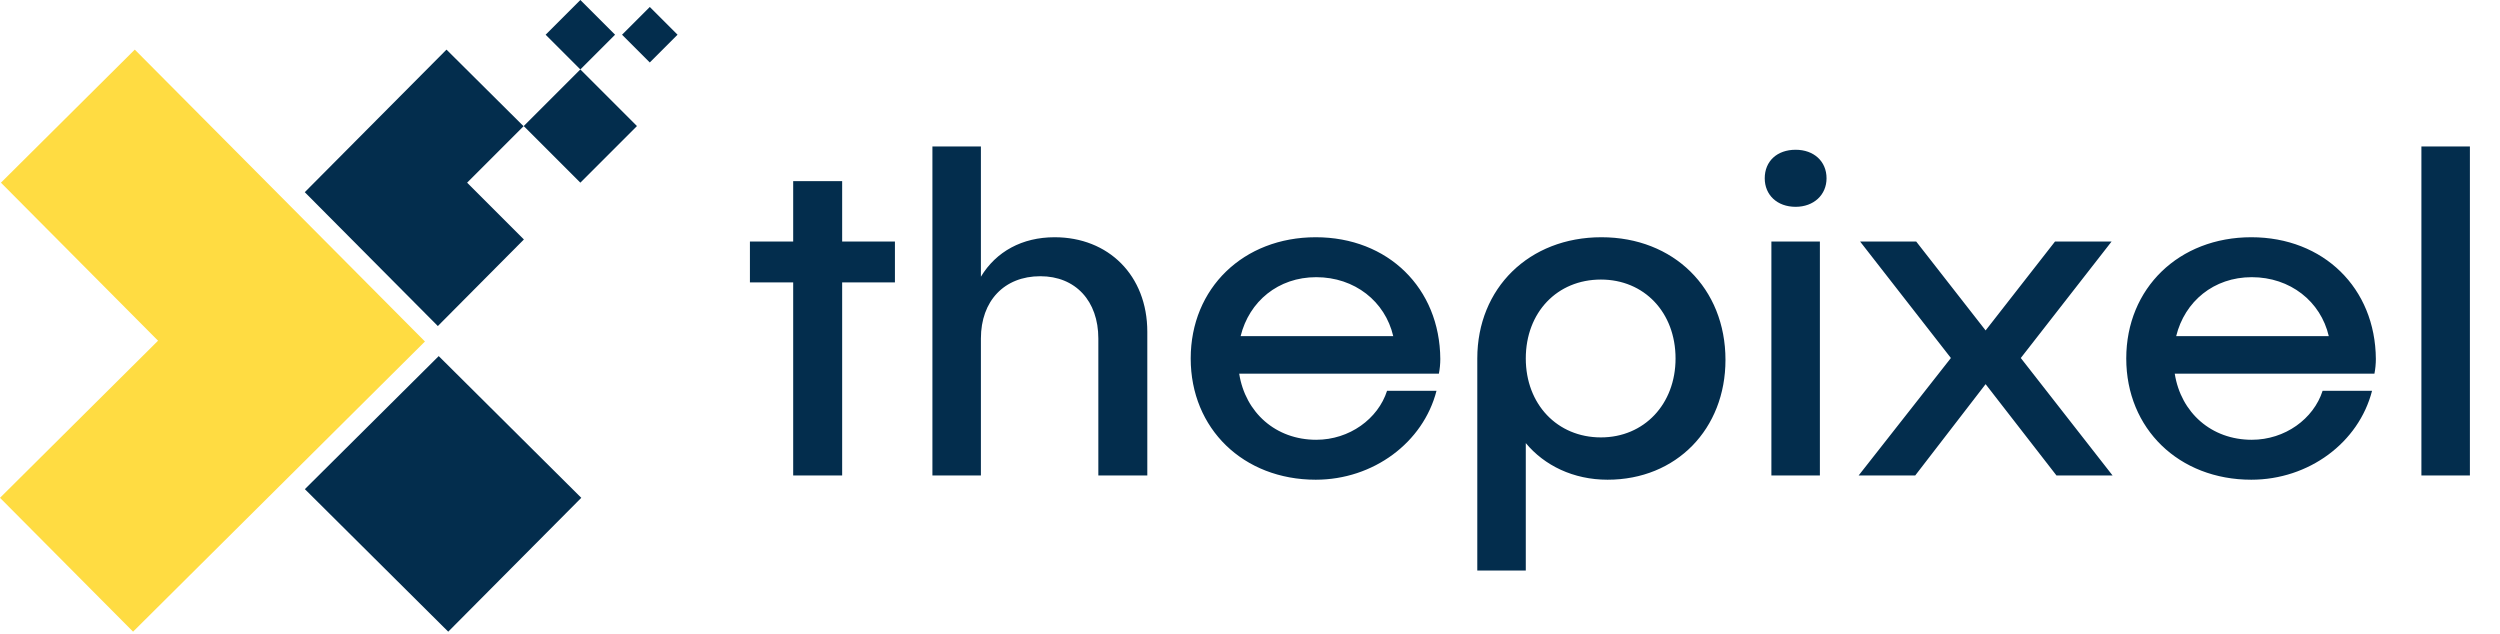<svg width="631" height="160" viewBox="0 0 631 160" fill="none" xmlns="http://www.w3.org/2000/svg">
<path d="M225.88 60.96V71.28H212.56V120H200.2V71.28H189.28V60.96H200.2V45.72H212.56V60.96H225.88ZM266.181 59.88C279.741 59.88 289.581 69.48 289.581 83.76V120H277.221V85.44C277.221 75.96 271.461 69.72 262.581 69.72C253.461 69.72 247.581 75.96 247.581 85.44V120H235.341V36.96H247.581V69.84C251.421 63.48 258.021 59.88 266.181 59.88ZM363.533 90.6C363.533 91.8 363.413 93.12 363.173 94.32H312.773C314.333 104.16 322.013 111 332.213 111C340.613 111 347.813 105.72 350.093 98.64H362.573C359.213 111.72 346.613 121.08 332.093 121.08C313.853 121.08 300.533 108.24 300.533 90.48C300.533 72.72 313.853 59.88 332.093 59.88C350.333 59.88 363.413 72.72 363.533 90.6ZM332.213 69.96C322.613 69.96 315.293 76.08 313.133 84.84H351.653C349.613 76.08 341.933 69.96 332.213 69.96ZM404.189 59.88C422.429 59.88 435.509 72.72 435.509 90.84C435.509 108.24 423.149 121.08 405.749 121.08C397.109 121.08 389.789 117.48 385.109 111.84V144H372.869V90.48C372.869 72.72 385.949 59.88 404.189 59.88ZM404.069 110.4C414.989 110.4 422.909 102 422.909 90.48C422.909 78.84 414.989 70.56 404.069 70.56C393.029 70.56 385.109 78.84 385.109 90.48C385.109 102 393.029 110.4 404.069 110.4ZM461.019 45C461.019 49.2 457.779 52.2 453.219 52.2C448.539 52.2 445.419 49.2 445.419 45C445.419 40.68 448.539 37.8 453.219 37.8C457.779 37.8 461.019 40.68 461.019 45ZM447.099 60.96H459.339V120H447.099V60.96ZM533.207 120H519.047L501.167 96.96L483.407 120H469.127L492.407 90.36L469.487 60.96H483.647L501.167 83.4L518.687 60.96H532.967L510.047 90.36L533.207 120ZM599.666 90.6C599.666 91.8 599.546 93.12 599.306 94.32H548.906C550.466 104.16 558.146 111 568.346 111C576.746 111 583.946 105.72 586.226 98.64H598.706C595.346 111.72 582.746 121.08 568.226 121.08C549.986 121.08 536.666 108.24 536.666 90.48C536.666 72.72 549.986 59.88 568.226 59.88C586.466 59.88 599.546 72.72 599.666 90.6ZM568.346 69.96C558.746 69.96 551.426 76.08 549.266 84.84H587.786C585.746 76.08 578.066 69.96 568.346 69.96ZM611.162 36.96H623.402V120H611.162V36.96Z" fill="#032D4D"/>
<path fill-rule="evenodd" clip-rule="evenodd" d="M34.022 12.522L0.237 46.107L25.182 71.198L39.89 85.995L0 125.649L33.585 159.432L58.676 134.489L73.475 119.779L105.039 88.401L106.827 86.622L107.259 86.196L34.022 12.522Z" fill="#FFDC42"/>
<path fill-rule="evenodd" clip-rule="evenodd" d="M112.695 12.522L132.148 31.86L117.901 46.107L123.867 52.073L132.19 60.399L132.233 60.438L121.535 71.2L110.51 82.294L76.925 48.507L112.695 12.524V12.522ZM110.732 89.877L146.717 125.649L113.132 159.434L88.041 134.489L76.948 123.462L110.734 89.877H110.732Z" fill="#032D4D"/>
<path d="M146.478 17.527L132.189 31.816L146.478 46.106L160.768 31.816L146.478 17.527Z" fill="#032D4D"/>
<path d="M146.481 9.43936e-06L137.717 8.764L146.481 17.529L155.246 8.764L146.481 9.43936e-06Z" fill="#032D4D"/>
<path d="M164.008 1.759L157.003 8.763L164.008 15.768L171.013 8.763L164.008 1.759Z" fill="#032D4D"/>
</svg>
